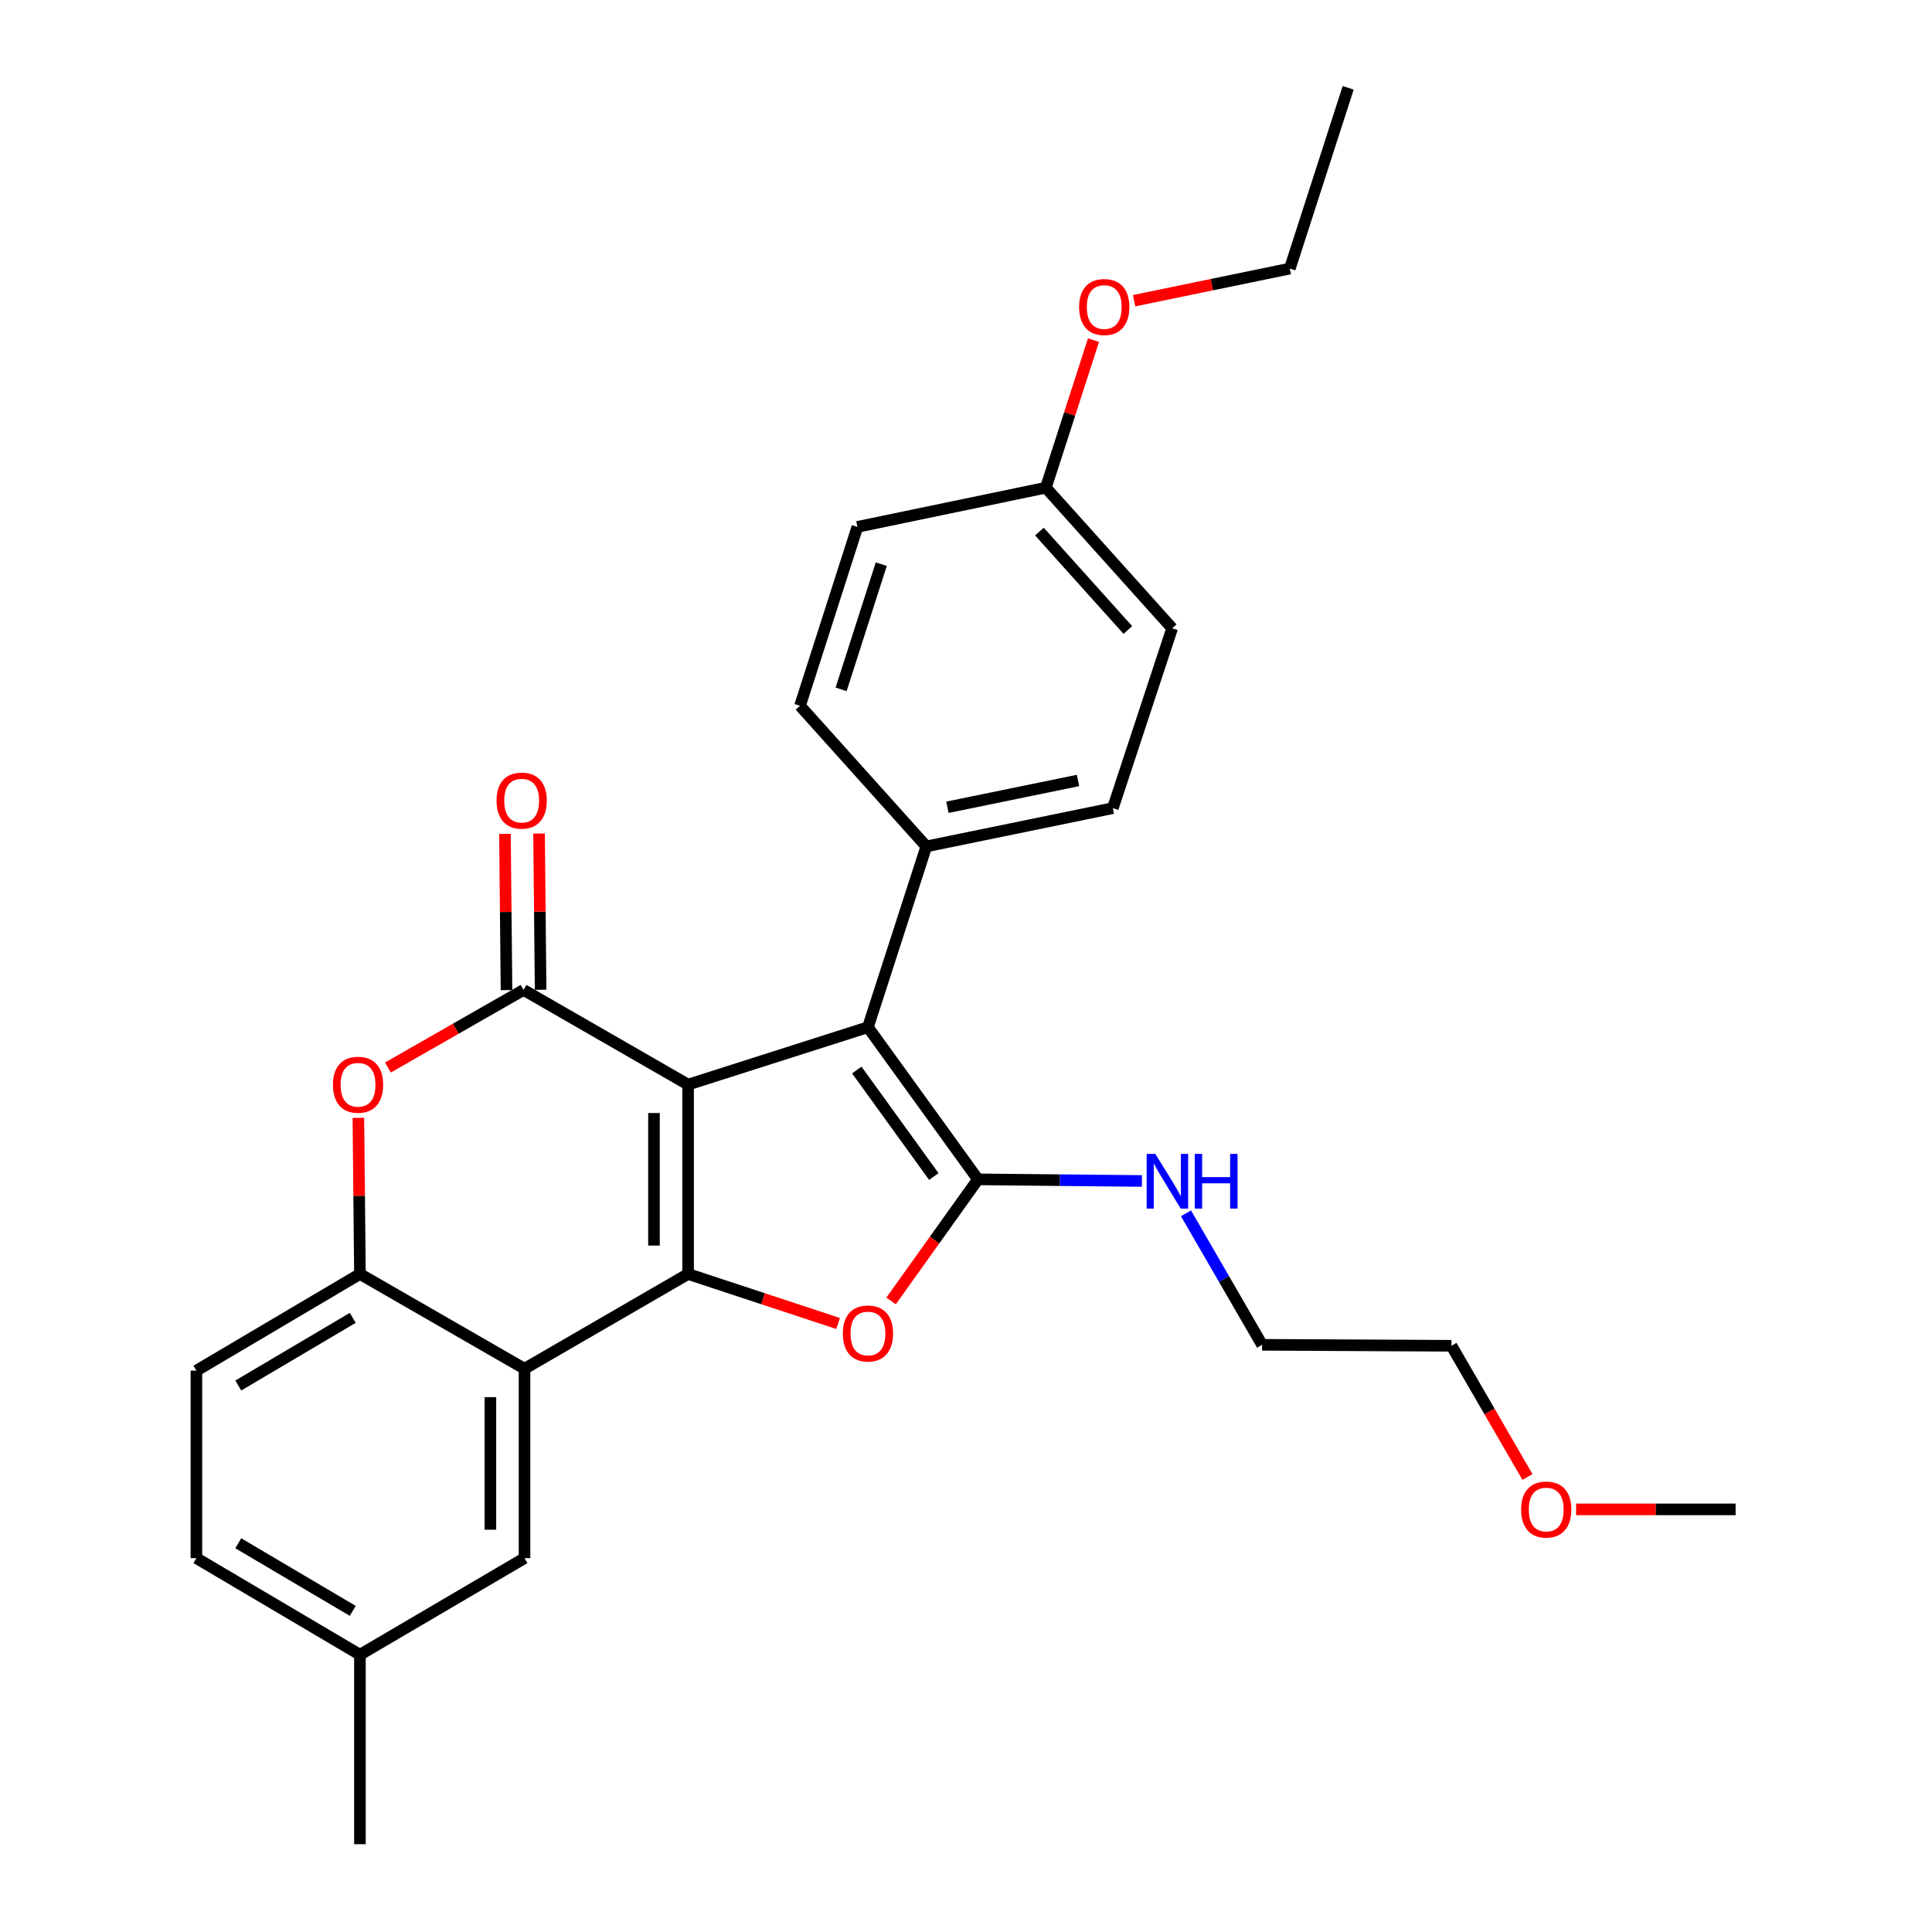 <?xml version='1.0' encoding='iso-8859-1'?>
<svg version='1.1' baseProfile='full'
              xmlns='http://www.w3.org/2000/svg'
                      xmlns:rdkit='http://www.rdkit.org/xml'
                      xmlns:xlink='http://www.w3.org/1999/xlink'
                  xml:space='preserve'
width='1000px' height='1000px' viewBox='0 0 1000 1000'>
<!-- END OF HEADER -->
<rect style='opacity:1.0;fill:#FFFFFF;stroke:none' width='1000' height='1000' x='0' y='0'> </rect>
<path class='bond-0' d='M 356.152,561.39 L 356.152,659.414' style='fill:none;fill-rule:evenodd;stroke:#000000;stroke-width:6px;stroke-linecap:butt;stroke-linejoin:miter;stroke-opacity:1' />
<path class='bond-0' d='M 338.497,576.094 L 338.497,644.71' style='fill:none;fill-rule:evenodd;stroke:#000000;stroke-width:6px;stroke-linecap:butt;stroke-linejoin:miter;stroke-opacity:1' />
<path class='bond-1' d='M 356.152,561.39 L 270.996,512.388' style='fill:none;fill-rule:evenodd;stroke:#000000;stroke-width:6px;stroke-linecap:butt;stroke-linejoin:miter;stroke-opacity:1' />
<path class='bond-3' d='M 356.152,561.39 L 449.242,531.681' style='fill:none;fill-rule:evenodd;stroke:#000000;stroke-width:6px;stroke-linecap:butt;stroke-linejoin:miter;stroke-opacity:1' />
<path class='bond-4' d='M 356.152,659.414 L 394.972,672.225' style='fill:none;fill-rule:evenodd;stroke:#000000;stroke-width:6px;stroke-linecap:butt;stroke-linejoin:miter;stroke-opacity:1' />
<path class='bond-4' d='M 394.972,672.225 L 433.791,685.035' style='fill:none;fill-rule:evenodd;stroke:#FF0000;stroke-width:6px;stroke-linecap:butt;stroke-linejoin:miter;stroke-opacity:1' />
<path class='bond-5' d='M 356.152,659.414 L 271.487,708.456' style='fill:none;fill-rule:evenodd;stroke:#000000;stroke-width:6px;stroke-linecap:butt;stroke-linejoin:miter;stroke-opacity:1' />
<path class='bond-6' d='M 270.996,512.388 L 235.892,532.466' style='fill:none;fill-rule:evenodd;stroke:#000000;stroke-width:6px;stroke-linecap:butt;stroke-linejoin:miter;stroke-opacity:1' />
<path class='bond-6' d='M 235.892,532.466 L 200.788,552.543' style='fill:none;fill-rule:evenodd;stroke:#FF0000;stroke-width:6px;stroke-linecap:butt;stroke-linejoin:miter;stroke-opacity:1' />
<path class='bond-9' d='M 279.823,512.3 L 279.419,471.869' style='fill:none;fill-rule:evenodd;stroke:#000000;stroke-width:6px;stroke-linecap:butt;stroke-linejoin:miter;stroke-opacity:1' />
<path class='bond-9' d='M 279.419,471.869 L 279.014,431.438' style='fill:none;fill-rule:evenodd;stroke:#FF0000;stroke-width:6px;stroke-linecap:butt;stroke-linejoin:miter;stroke-opacity:1' />
<path class='bond-9' d='M 262.169,512.476 L 261.765,472.046' style='fill:none;fill-rule:evenodd;stroke:#000000;stroke-width:6px;stroke-linecap:butt;stroke-linejoin:miter;stroke-opacity:1' />
<path class='bond-9' d='M 261.765,472.046 L 261.36,431.615' style='fill:none;fill-rule:evenodd;stroke:#FF0000;stroke-width:6px;stroke-linecap:butt;stroke-linejoin:miter;stroke-opacity:1' />
<path class='bond-2' d='M 506.179,610.432 L 449.242,531.681' style='fill:none;fill-rule:evenodd;stroke:#000000;stroke-width:6px;stroke-linecap:butt;stroke-linejoin:miter;stroke-opacity:1' />
<path class='bond-2' d='M 483.331,608.963 L 443.476,553.838' style='fill:none;fill-rule:evenodd;stroke:#000000;stroke-width:6px;stroke-linecap:butt;stroke-linejoin:miter;stroke-opacity:1' />
<path class='bond-11' d='M 506.179,610.432 L 548.62,610.852' style='fill:none;fill-rule:evenodd;stroke:#000000;stroke-width:6px;stroke-linecap:butt;stroke-linejoin:miter;stroke-opacity:1' />
<path class='bond-11' d='M 548.62,610.852 L 591.06,611.272' style='fill:none;fill-rule:evenodd;stroke:#0000FF;stroke-width:6px;stroke-linecap:butt;stroke-linejoin:miter;stroke-opacity:1' />
<path class='bond-28' d='M 506.179,610.432 L 483.7,641.898' style='fill:none;fill-rule:evenodd;stroke:#000000;stroke-width:6px;stroke-linecap:butt;stroke-linejoin:miter;stroke-opacity:1' />
<path class='bond-28' d='M 483.7,641.898 L 461.221,673.365' style='fill:none;fill-rule:evenodd;stroke:#FF0000;stroke-width:6px;stroke-linecap:butt;stroke-linejoin:miter;stroke-opacity:1' />
<path class='bond-8' d='M 449.242,531.681 L 479.461,438.11' style='fill:none;fill-rule:evenodd;stroke:#000000;stroke-width:6px;stroke-linecap:butt;stroke-linejoin:miter;stroke-opacity:1' />
<path class='bond-10' d='M 271.487,708.456 L 271.487,806.489' style='fill:none;fill-rule:evenodd;stroke:#000000;stroke-width:6px;stroke-linecap:butt;stroke-linejoin:miter;stroke-opacity:1' />
<path class='bond-10' d='M 253.832,723.161 L 253.832,791.784' style='fill:none;fill-rule:evenodd;stroke:#000000;stroke-width:6px;stroke-linecap:butt;stroke-linejoin:miter;stroke-opacity:1' />
<path class='bond-29' d='M 271.487,708.456 L 186.302,659.414' style='fill:none;fill-rule:evenodd;stroke:#000000;stroke-width:6px;stroke-linecap:butt;stroke-linejoin:miter;stroke-opacity:1' />
<path class='bond-7' d='M 185.493,578.601 L 185.897,619.007' style='fill:none;fill-rule:evenodd;stroke:#FF0000;stroke-width:6px;stroke-linecap:butt;stroke-linejoin:miter;stroke-opacity:1' />
<path class='bond-7' d='M 185.897,619.007 L 186.302,659.414' style='fill:none;fill-rule:evenodd;stroke:#000000;stroke-width:6px;stroke-linecap:butt;stroke-linejoin:miter;stroke-opacity:1' />
<path class='bond-12' d='M 186.302,659.414 L 101.656,709.446' style='fill:none;fill-rule:evenodd;stroke:#000000;stroke-width:6px;stroke-linecap:butt;stroke-linejoin:miter;stroke-opacity:1' />
<path class='bond-12' d='M 182.588,682.117 L 123.336,717.14' style='fill:none;fill-rule:evenodd;stroke:#000000;stroke-width:6px;stroke-linecap:butt;stroke-linejoin:miter;stroke-opacity:1' />
<path class='bond-13' d='M 479.461,438.11 L 576.004,418.297' style='fill:none;fill-rule:evenodd;stroke:#000000;stroke-width:6px;stroke-linecap:butt;stroke-linejoin:miter;stroke-opacity:1' />
<path class='bond-13' d='M 490.394,417.843 L 557.974,403.974' style='fill:none;fill-rule:evenodd;stroke:#000000;stroke-width:6px;stroke-linecap:butt;stroke-linejoin:miter;stroke-opacity:1' />
<path class='bond-14' d='M 479.461,438.11 L 414.089,365.322' style='fill:none;fill-rule:evenodd;stroke:#000000;stroke-width:6px;stroke-linecap:butt;stroke-linejoin:miter;stroke-opacity:1' />
<path class='bond-15' d='M 271.487,806.489 L 186.302,856.492' style='fill:none;fill-rule:evenodd;stroke:#000000;stroke-width:6px;stroke-linecap:butt;stroke-linejoin:miter;stroke-opacity:1' />
<path class='bond-22' d='M 613.861,628.008 L 633.553,662.038' style='fill:none;fill-rule:evenodd;stroke:#0000FF;stroke-width:6px;stroke-linecap:butt;stroke-linejoin:miter;stroke-opacity:1' />
<path class='bond-22' d='M 633.553,662.038 L 653.245,696.068' style='fill:none;fill-rule:evenodd;stroke:#000000;stroke-width:6px;stroke-linecap:butt;stroke-linejoin:miter;stroke-opacity:1' />
<path class='bond-17' d='M 101.656,709.446 L 101.656,806.489' style='fill:none;fill-rule:evenodd;stroke:#000000;stroke-width:6px;stroke-linecap:butt;stroke-linejoin:miter;stroke-opacity:1' />
<path class='bond-19' d='M 576.004,418.297 L 606.704,325.197' style='fill:none;fill-rule:evenodd;stroke:#000000;stroke-width:6px;stroke-linecap:butt;stroke-linejoin:miter;stroke-opacity:1' />
<path class='bond-18' d='M 414.089,365.322 L 443.789,272.713' style='fill:none;fill-rule:evenodd;stroke:#000000;stroke-width:6px;stroke-linecap:butt;stroke-linejoin:miter;stroke-opacity:1' />
<path class='bond-18' d='M 435.356,356.822 L 456.145,291.995' style='fill:none;fill-rule:evenodd;stroke:#000000;stroke-width:6px;stroke-linecap:butt;stroke-linejoin:miter;stroke-opacity:1' />
<path class='bond-23' d='M 186.302,856.492 L 186.302,954.545' style='fill:none;fill-rule:evenodd;stroke:#000000;stroke-width:6px;stroke-linecap:butt;stroke-linejoin:miter;stroke-opacity:1' />
<path class='bond-31' d='M 186.302,856.492 L 101.656,806.489' style='fill:none;fill-rule:evenodd;stroke:#000000;stroke-width:6px;stroke-linecap:butt;stroke-linejoin:miter;stroke-opacity:1' />
<path class='bond-31' d='M 182.584,833.791 L 123.332,798.789' style='fill:none;fill-rule:evenodd;stroke:#000000;stroke-width:6px;stroke-linecap:butt;stroke-linejoin:miter;stroke-opacity:1' />
<path class='bond-16' d='M 541.332,252.429 L 443.789,272.713' style='fill:none;fill-rule:evenodd;stroke:#000000;stroke-width:6px;stroke-linecap:butt;stroke-linejoin:miter;stroke-opacity:1' />
<path class='bond-20' d='M 541.332,252.429 L 553.662,214.238' style='fill:none;fill-rule:evenodd;stroke:#000000;stroke-width:6px;stroke-linecap:butt;stroke-linejoin:miter;stroke-opacity:1' />
<path class='bond-20' d='M 553.662,214.238 L 565.992,176.047' style='fill:none;fill-rule:evenodd;stroke:#FF0000;stroke-width:6px;stroke-linecap:butt;stroke-linejoin:miter;stroke-opacity:1' />
<path class='bond-30' d='M 541.332,252.429 L 606.704,325.197' style='fill:none;fill-rule:evenodd;stroke:#000000;stroke-width:6px;stroke-linecap:butt;stroke-linejoin:miter;stroke-opacity:1' />
<path class='bond-30' d='M 538.005,275.143 L 583.765,326.08' style='fill:none;fill-rule:evenodd;stroke:#000000;stroke-width:6px;stroke-linecap:butt;stroke-linejoin:miter;stroke-opacity:1' />
<path class='bond-25' d='M 587.003,155.641 L 627.304,147.329' style='fill:none;fill-rule:evenodd;stroke:#FF0000;stroke-width:6px;stroke-linecap:butt;stroke-linejoin:miter;stroke-opacity:1' />
<path class='bond-25' d='M 627.304,147.329 L 667.604,139.016' style='fill:none;fill-rule:evenodd;stroke:#000000;stroke-width:6px;stroke-linecap:butt;stroke-linejoin:miter;stroke-opacity:1' />
<path class='bond-21' d='M 790.61,764.486 L 770.944,730.527' style='fill:none;fill-rule:evenodd;stroke:#FF0000;stroke-width:6px;stroke-linecap:butt;stroke-linejoin:miter;stroke-opacity:1' />
<path class='bond-21' d='M 770.944,730.527 L 751.279,696.568' style='fill:none;fill-rule:evenodd;stroke:#000000;stroke-width:6px;stroke-linecap:butt;stroke-linejoin:miter;stroke-opacity:1' />
<path class='bond-26' d='M 815.771,781.253 L 857.057,781.253' style='fill:none;fill-rule:evenodd;stroke:#FF0000;stroke-width:6px;stroke-linecap:butt;stroke-linejoin:miter;stroke-opacity:1' />
<path class='bond-26' d='M 857.057,781.253 L 898.344,781.253' style='fill:none;fill-rule:evenodd;stroke:#000000;stroke-width:6px;stroke-linecap:butt;stroke-linejoin:miter;stroke-opacity:1' />
<path class='bond-24' d='M 653.245,696.068 L 751.279,696.568' style='fill:none;fill-rule:evenodd;stroke:#000000;stroke-width:6px;stroke-linecap:butt;stroke-linejoin:miter;stroke-opacity:1' />
<path class='bond-27' d='M 667.604,139.016 L 697.814,45.455' style='fill:none;fill-rule:evenodd;stroke:#000000;stroke-width:6px;stroke-linecap:butt;stroke-linejoin:miter;stroke-opacity:1' />
<path  class='atom-5' d='M 436.242 690.214
Q 436.242 683.414, 439.602 679.614
Q 442.962 675.814, 449.242 675.814
Q 455.522 675.814, 458.882 679.614
Q 462.242 683.414, 462.242 690.214
Q 462.242 697.094, 458.842 701.014
Q 455.442 704.894, 449.242 704.894
Q 443.002 704.894, 439.602 701.014
Q 436.242 697.134, 436.242 690.214
M 449.242 701.694
Q 453.562 701.694, 455.882 698.814
Q 458.242 695.894, 458.242 690.214
Q 458.242 684.654, 455.882 681.854
Q 453.562 679.014, 449.242 679.014
Q 444.922 679.014, 442.562 681.814
Q 440.242 684.614, 440.242 690.214
Q 440.242 695.934, 442.562 698.814
Q 444.922 701.694, 449.242 701.694
' fill='#FF0000'/>
<path  class='atom-7' d='M 172.321 561.47
Q 172.321 554.67, 175.681 550.87
Q 179.041 547.07, 185.321 547.07
Q 191.601 547.07, 194.961 550.87
Q 198.321 554.67, 198.321 561.47
Q 198.321 568.35, 194.921 572.27
Q 191.521 576.15, 185.321 576.15
Q 179.081 576.15, 175.681 572.27
Q 172.321 568.39, 172.321 561.47
M 185.321 572.95
Q 189.641 572.95, 191.961 570.07
Q 194.321 567.15, 194.321 561.47
Q 194.321 555.91, 191.961 553.11
Q 189.641 550.27, 185.321 550.27
Q 181.001 550.27, 178.641 553.07
Q 176.321 555.87, 176.321 561.47
Q 176.321 567.19, 178.641 570.07
Q 181.001 572.95, 185.321 572.95
' fill='#FF0000'/>
<path  class='atom-10' d='M 257.015 414.395
Q 257.015 407.595, 260.375 403.795
Q 263.735 399.995, 270.015 399.995
Q 276.295 399.995, 279.655 403.795
Q 283.015 407.595, 283.015 414.395
Q 283.015 421.275, 279.615 425.195
Q 276.215 429.075, 270.015 429.075
Q 263.775 429.075, 260.375 425.195
Q 257.015 421.315, 257.015 414.395
M 270.015 425.875
Q 274.335 425.875, 276.655 422.995
Q 279.015 420.075, 279.015 414.395
Q 279.015 408.835, 276.655 406.035
Q 274.335 403.195, 270.015 403.195
Q 265.695 403.195, 263.335 405.995
Q 261.015 408.795, 261.015 414.395
Q 261.015 420.115, 263.335 422.995
Q 265.695 425.875, 270.015 425.875
' fill='#FF0000'/>
<path  class='atom-12' d='M 597.992 597.243
L 607.272 612.243
Q 608.192 613.723, 609.672 616.403
Q 611.152 619.083, 611.232 619.243
L 611.232 597.243
L 614.992 597.243
L 614.992 625.563
L 611.112 625.563
L 601.152 609.163
Q 599.992 607.243, 598.752 605.043
Q 597.552 602.843, 597.192 602.163
L 597.192 625.563
L 593.512 625.563
L 593.512 597.243
L 597.992 597.243
' fill='#0000FF'/>
<path  class='atom-12' d='M 618.392 597.243
L 622.232 597.243
L 622.232 609.283
L 636.712 609.283
L 636.712 597.243
L 640.552 597.243
L 640.552 625.563
L 636.712 625.563
L 636.712 612.483
L 622.232 612.483
L 622.232 625.563
L 618.392 625.563
L 618.392 597.243
' fill='#0000FF'/>
<path  class='atom-21' d='M 558.551 158.909
Q 558.551 152.109, 561.911 148.309
Q 565.271 144.509, 571.551 144.509
Q 577.831 144.509, 581.191 148.309
Q 584.551 152.109, 584.551 158.909
Q 584.551 165.789, 581.151 169.709
Q 577.751 173.589, 571.551 173.589
Q 565.311 173.589, 561.911 169.709
Q 558.551 165.829, 558.551 158.909
M 571.551 170.389
Q 575.871 170.389, 578.191 167.509
Q 580.551 164.589, 580.551 158.909
Q 580.551 153.349, 578.191 150.549
Q 575.871 147.709, 571.551 147.709
Q 567.231 147.709, 564.871 150.509
Q 562.551 153.309, 562.551 158.909
Q 562.551 164.629, 564.871 167.509
Q 567.231 170.389, 571.551 170.389
' fill='#FF0000'/>
<path  class='atom-22' d='M 787.32 781.333
Q 787.32 774.533, 790.68 770.733
Q 794.04 766.933, 800.32 766.933
Q 806.6 766.933, 809.96 770.733
Q 813.32 774.533, 813.32 781.333
Q 813.32 788.213, 809.92 792.133
Q 806.52 796.013, 800.32 796.013
Q 794.08 796.013, 790.68 792.133
Q 787.32 788.253, 787.32 781.333
M 800.32 792.813
Q 804.64 792.813, 806.96 789.933
Q 809.32 787.013, 809.32 781.333
Q 809.32 775.773, 806.96 772.973
Q 804.64 770.133, 800.32 770.133
Q 796 770.133, 793.64 772.933
Q 791.32 775.733, 791.32 781.333
Q 791.32 787.053, 793.64 789.933
Q 796 792.813, 800.32 792.813
' fill='#FF0000'/>
</svg>
